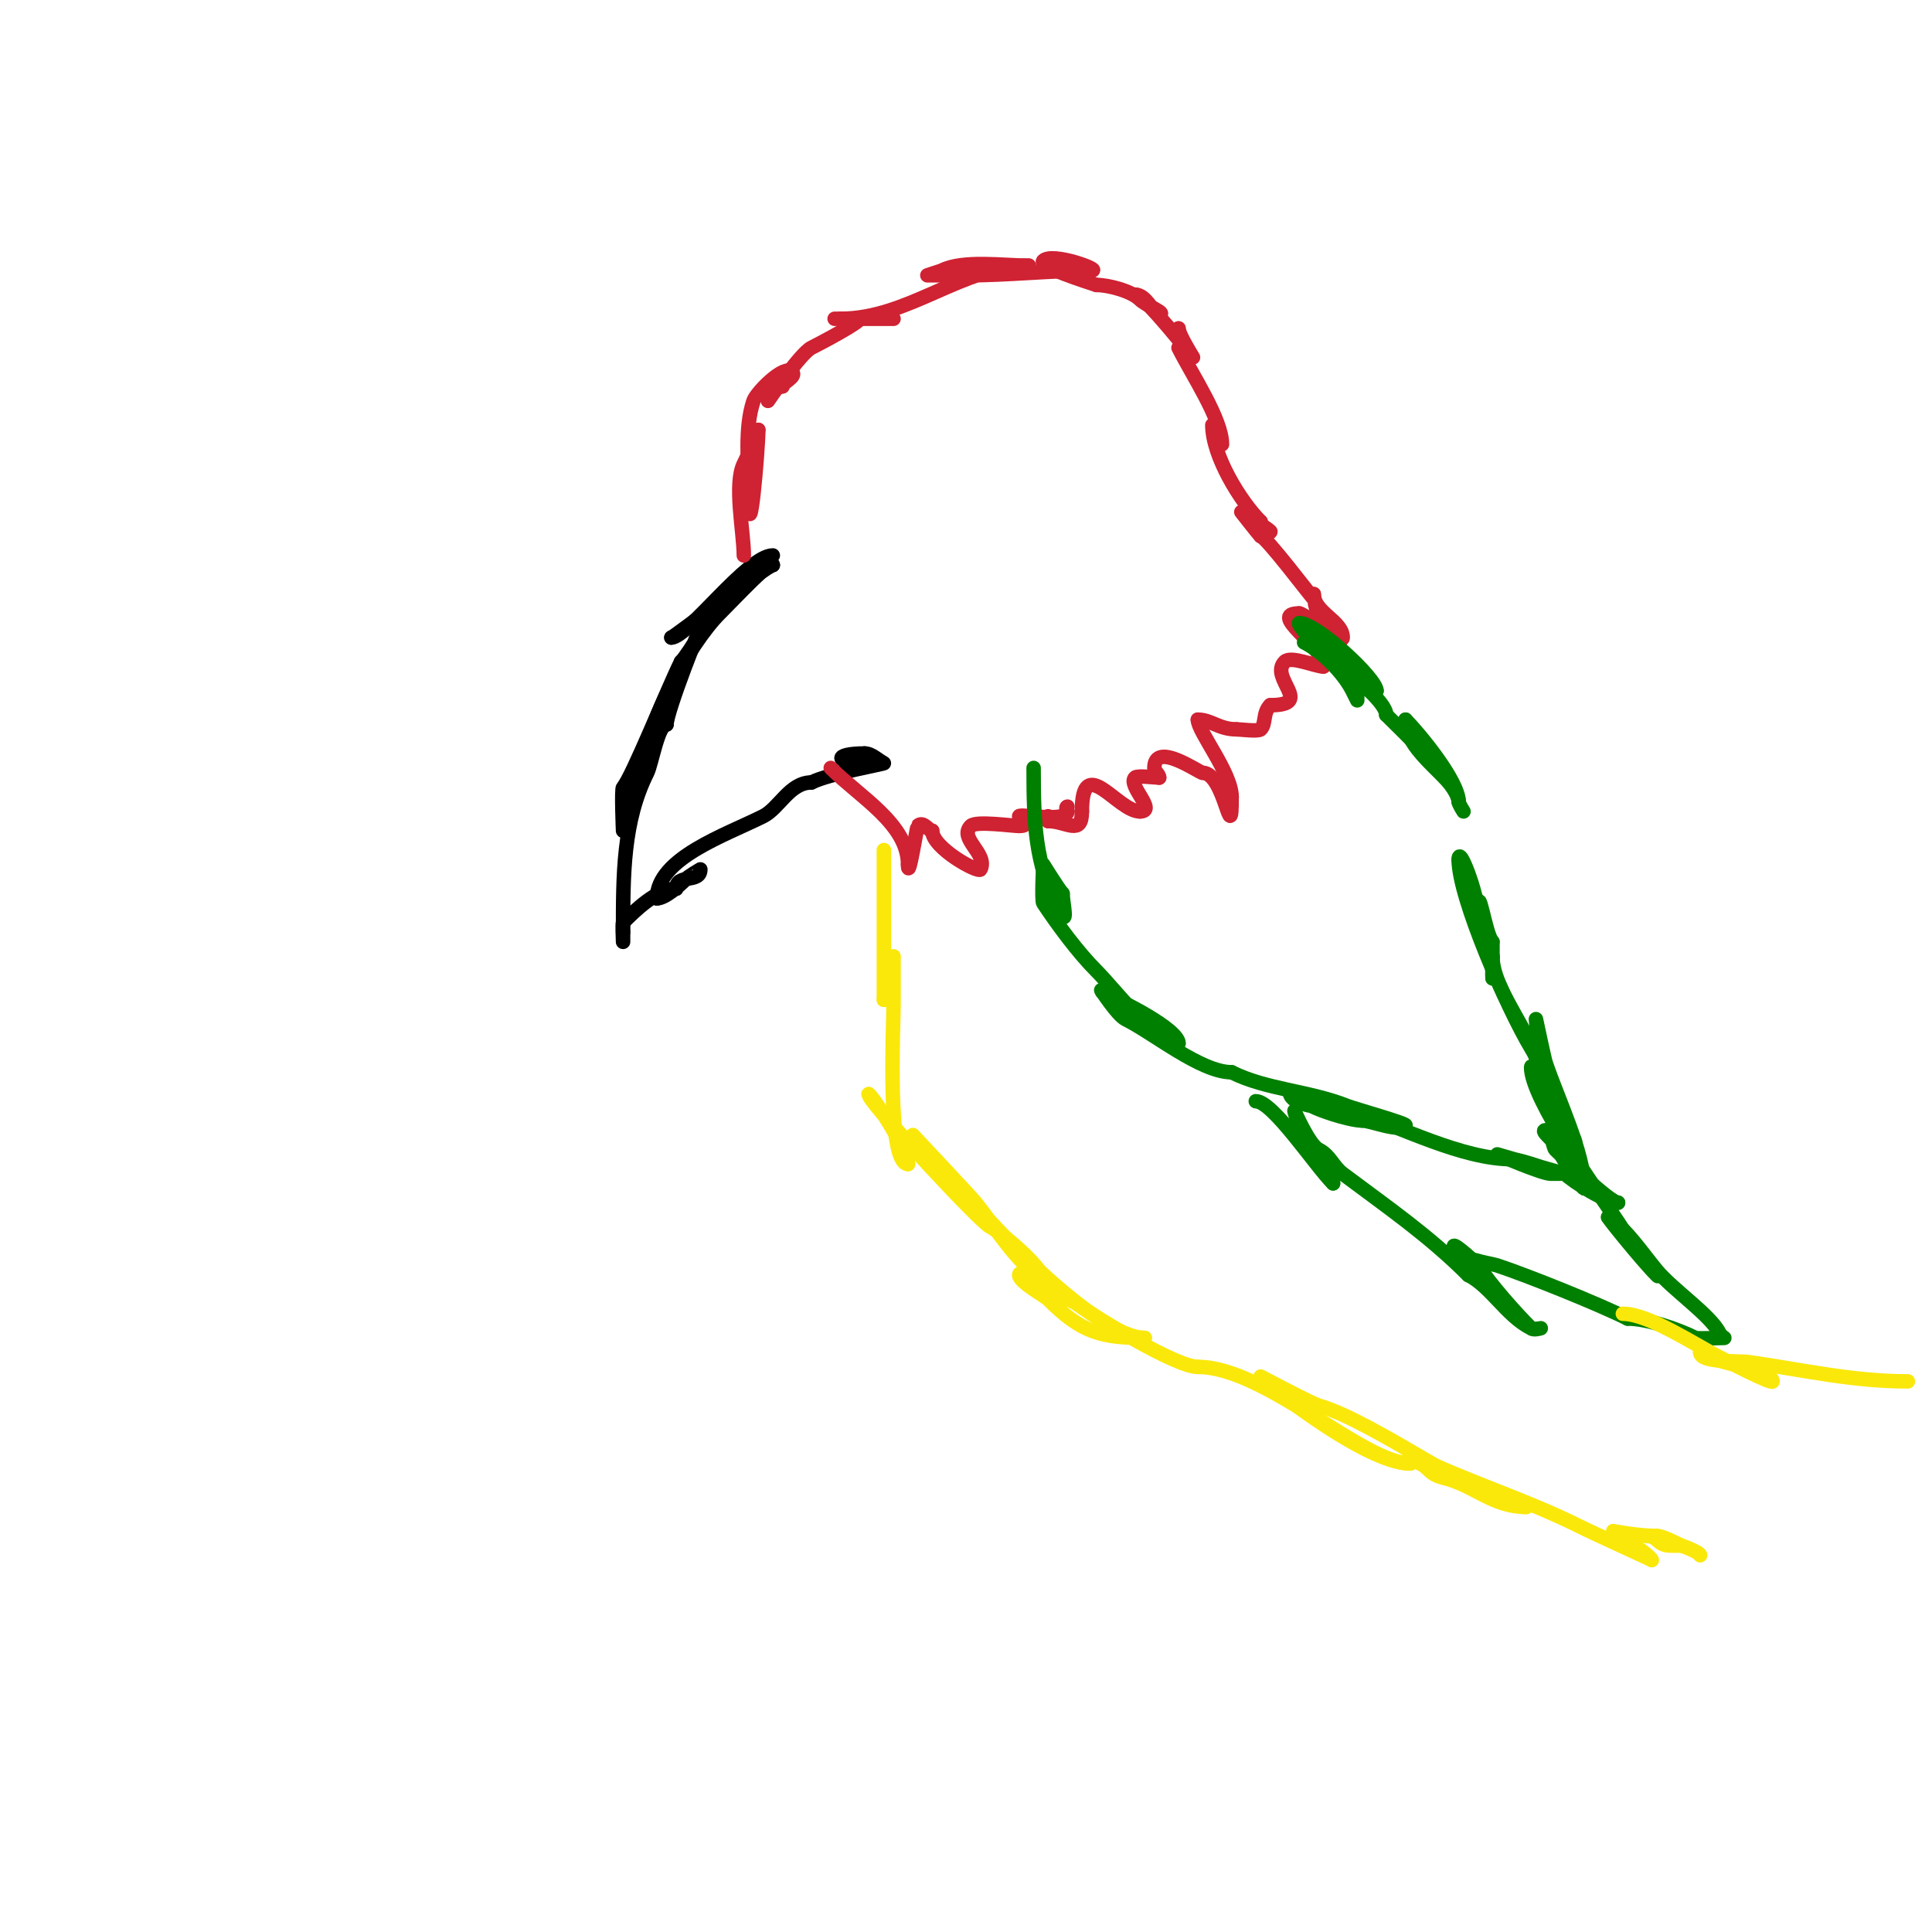 <svg viewBox='0 0 400 400' version='1.1' xmlns='http://www.w3.org/2000/svg' xmlns:xlink='http://www.w3.org/1999/xlink'><g fill='none' stroke='#000000' stroke-width='3' stroke-linecap='round' stroke-linejoin='round'><path d='M160,115c-5.185,0 -17.644,17 -21,17'/><path d='M139,132c0,0.297 19.922,-15 21,-15'/><path d='M160,117c0,-1.518 -7.581,6.581 -11,10c-6.376,6.376 -16,23.752 -16,34'/><path d='M133,161c-0.952,0 -4,11 -4,11c0,0 -0.374,-8.626 0,-9c1.74,-1.74 9.276,-20.552 12,-26'/><path d='M141,137c1.724,-1.724 7,-11 7,-11c0,0 -1.844,1.844 -2,2c-0.771,0.771 -8,19.351 -8,22'/><path d='M138,150c-1.746,0 -3.095,8.191 -4,10c-5.021,10.041 -5,21.13 -5,33'/><path d='M129,193c0,0.667 0,2 0,2c0,0 -0.156,-3.844 0,-4c2.291,-2.291 6.999,-7 11,-7'/><path d='M140,184c0,-3.221 5,-1.025 5,-4c0,-0.012 -2.452,1.452 -3,2c-1.379,1.379 -4.302,4 -6,4'/><path d='M136,186c0,-8.296 14.177,-13.089 22,-17c3.342,-1.671 5.483,-7 10,-7'/><path d='M168,162c3.744,-1.872 15.262,-3.869 15,-4c-1.333,-0.667 -2.509,-2 -4,-2'/><path d='M179,156c-6.572,0 -6.485,2 1,2'/></g>
<g fill='none' stroke='#cf2233' stroke-width='3' stroke-linecap='round' stroke-linejoin='round'><path d='M154,115c0,-4.807 -2.106,-14.787 0,-19c0.903,-1.806 3,-6.345 3,-7'/><path d='M157,89c0,4.112 -2,26.845 -2,13'/><path d='M155,102c0,-6.137 -0.904,-13.287 1,-19c0.567,-1.7 6.355,-7.645 8,-6c1.014,1.014 -2,2.147 -2,3'/><path d='M162,80c-1.588,0 -3,3 -3,3c0,0 6.693,-9.847 9,-11c1.957,-0.978 10,-5.237 10,-6'/><path d='M178,66c0.579,0 7,0 7,0c0,0 -16.749,0 -11,0'/><path d='M174,66c14.202,0 25.185,-11 39,-11'/><path d='M213,55c-5.26,0 -13.565,-1.217 -18,1c-0.125,0.062 -3,1 -3,1c0,0 7.852,0 8,0c8.889,0 17.334,-1 26,-1'/><path d='M226,56c2.236,0 -8.12,-3.88 -10,-2c-1.152,1.152 9.179,4.393 11,5'/><path d='M227,59c2.565,0 7.284,1.284 9,3c1.179,1.179 5.667,3 4,3c-1.25,0 -2.587,-4 -5,-4'/><path d='M235,61c1.826,0 12,13 12,13c0,0 -3,-4.798 -3,-6'/><path d='M244,68c0,0.333 0,0.667 0,1'/><path d='M244,72c2.86,5.72 9,14.805 9,20'/><path d='M253,92'/><path d='M172,159c6.042,6.042 16,11.627 16,20'/><path d='M188,179c0,3.795 1.84,-7.84 2,-8c1.128,-1.128 2.248,1 3,1'/><path d='M193,172c0,3.596 9.595,8.811 10,8c1.626,-3.253 -4.632,-6.368 -2,-9c1.077,-1.077 8.406,0 10,0'/><path d='M211,171c2.609,0 0,-1.144 0,-2c0,-0.596 10,1.342 10,-1'/><path d='M221,168c-0.236,-0.236 -0.333,-1 0,-1'/><path d='M251,88c0,6.365 5.786,15.786 10,20'/><path d='M261,108c0,3.166 2.318,2.318 2,2c-0.677,-0.677 -6,-4 -6,-4c0,0 3.549,4.549 4,5'/><path d='M261,111c1.009,0 10.36,12.36 11,13c0.057,0.057 1,4 1,4c0,0 -1,-3.989 -1,-5'/><path d='M272,123c0,3.819 6,5.547 6,9c0,1.054 -2.255,-0.255 -3,-1c-0.677,-0.677 -5.304,-4 -6,-4'/><path d='M269,127c-6.721,0 5,6.615 5,11'/><path d='M274,138c-1.634,0 -6.715,-2.285 -8,-1c-3.35,3.35 6.261,9 -3,9'/><path d='M263,146c-1.649,1.649 -0.809,3.809 -2,5c-0.499,0.499 -4.217,0 -5,0'/><path d='M256,151c-3.631,0 -5.253,-2 -8,-2'/><path d='M248,149c0,2.477 7,11.001 7,16'/><path d='M255,165c0,11.117 -1.369,-5 -6,-5'/><path d='M249,160c-0.743,0 -10,-6.716 -10,-1c0,0.745 1,1.255 1,2'/><path d='M240,161c-0.783,0 -4.501,-0.499 -5,0c-1.626,1.626 4.69,7 1,7'/><path d='M236,168c-4.629,0 -12,-12.343 -12,0'/><path d='M224,168c0,5.193 -3.214,2 -7,2'/><path d='M217,170l0,-1'/></g>
<g fill='none' stroke='#008000' stroke-width='3' stroke-linecap='round' stroke-linejoin='round'><path d='M270,133c3.78,1.89 8.194,6.388 10,10c0.333,0.667 1,2 1,2c0,0 0,-1.333 0,-2c0,-3.275 -3.946,-5.946 -6,-8'/><path d='M275,135c-1.363,0 -6.783,-6 -6,-6c3.613,0 16,11.486 16,14'/><path d='M285,143c-0.333,0 -0.702,0.149 -1,0c-0.667,-0.333 -0.473,-1.473 -1,-2c-1.358,-1.358 -5.312,-4.656 -8,-6c-0.453,-0.227 -5.364,-2.636 -4,-4c0.688,-0.688 5.851,5.851 7,7c2.065,2.065 9,7.338 9,10'/><path d='M287,148c3.41,3.41 15,14.4 15,18c0,0.433 1,2 1,2c0,0 -1,-1.567 -1,-2c0,-4.396 -8.479,-14.479 -11,-17'/><path d='M291,149c0,7.201 11,12.33 11,17'/><path d='M214,159c0,11.63 0.323,19.646 5,29c2.465,4.93 1,-1.121 1,-3'/><path d='M220,185c-0.745,-0.745 -4,-6 -4,-6c0,0 -0.386,7.422 0,8c3.01,4.516 7.196,10.196 11,14c4.033,4.033 11.306,14 16,14c0.471,0 1,0.529 1,1'/><path d='M244,216c0,-2.88 -12.184,-9.061 -15,-10c-0.8,-0.267 -1,-1 -1,-1c0,0 3.356,5.178 5,6c5.991,2.995 15.62,11 22,11'/><path d='M255,222c7.208,3.604 16.105,3.842 24,7c1.325,0.53 12.365,3.635 12,4c-1.466,1.466 -7.091,-1 -9,-1'/><path d='M282,232c-2.629,0 -10.482,-2.482 -12,-4c-0.143,-0.143 -3,-2.157 -3,-2c0,3.812 11.251,3.417 13,4c9.847,3.282 22.737,10 33,10'/><path d='M313,240c1.766,0 10,3 10,3c0,0 -1.333,0 -2,0c-1.71,0 -11,-4 -11,-4c0,0 13.62,4 14,4'/><path d='M324,243c1.783,1.783 8.67,6 11,6'/><path d='M335,249c-1.648,0 -11.211,-9.211 -13,-11c-0.45,-0.45 -0.846,-4 -2,-4c-1.202,0 1.463,1.925 2,3c1.575,3.15 6,9.578 6,9'/><path d='M328,246c0,-7.303 -5.521,-18.564 -8,-26c-0.266,-0.797 -2,-9 -2,-9c0,0 1,11.902 1,13'/><path d='M319,224c0,-8.457 -10,-18.278 -10,-26'/><path d='M309,198c0,0.906 0,6.337 0,4'/><path d='M309,202c0,-2.333 0,-4.667 0,-7'/><path d='M309,195c-1.528,-1.528 -3,-13.403 -3,-6'/><path d='M306,189c0,-3.594 -4,-14.452 -4,-11'/><path d='M302,178c0,7.844 10.006,30.677 15,39c2.707,4.511 4.81,10.62 7,15c0.88,1.76 1.021,2.042 2,4c0.298,0.596 0,2.667 0,2c0,-5.09 -7,-9.401 -7,-15'/><path d='M319,223c-0.667,-0.667 -2,-2.943 -2,-2c0,6.515 13.835,25.753 18,32c1.579,2.368 2.981,4.981 5,7c1.179,1.179 4.179,5.179 3,4c-3.19,-3.19 -11.297,-13.297 -10,-12'/><path d='M333,252c3.863,2.575 6.868,7.242 10,11c3.379,4.055 11.138,9.275 13,13c0.267,0.533 1,1 1,1c0,0 -5.605,0.197 -6,0c-3.592,-1.796 -9.951,-4 -14,-4'/><path d='M337,273c-6.077,-3.038 -20.563,-8.854 -27,-11c-1.332,-0.444 -9,-1.453 -9,-4c0,-0.712 4.7,3.55 5,4c2.713,4.07 7.643,9.643 11,13c0.471,0.471 2,0 2,0c0,0 -1.404,0.298 -2,0c-5.085,-2.542 -8.329,-8.664 -13,-11'/><path d='M304,264c-8.208,-8.208 -16.58,-13.935 -26,-21c-2.02,-1.515 -2.597,-3.798 -5,-5c-1.998,-0.999 -5,-8 -5,-8c0,0 1.605,6.211 2,7c1.602,3.204 6,5.654 6,8'/><path d='M276,245c-3.738,-3.738 -12.48,-17 -16,-17'/></g>
<g fill='none' stroke='#fae80b' stroke-width='3' stroke-linecap='round' stroke-linejoin='round'><path d='M183,176c0,10.333 0,20.667 0,31'/><path d='M183,207c0,-0.44 2,-9 2,-9c0,0 0,9.506 0,10c0,4.515 -1.429,33 3,33'/><path d='M188,241c0,-3.525 -9.666,-17.332 -8,-14c1.388,2.775 22.751,25.876 25,27c2.08,1.04 11,8.358 11,11'/><path d='M216,265c-5.794,-3.863 -9.672,-10.59 -14,-16c-0.935,-1.169 -13,-14 -13,-14c0,0 10.295,11.06 11,12c5.011,6.681 27.247,30 37,30'/><path d='M237,277c-9.176,0 -13.215,-1.215 -20,-8c-0.729,-0.729 -6,-3.587 -6,-5c0,-1.202 2.15,1.15 3,2c2.159,2.159 6.335,2.097 9,4c4.221,3.015 20.483,13 25,13'/><path d='M248,283c13.913,0 34.269,20 44,20'/><path d='M292,303c-6.775,0 -19.152,-8.614 -25,-13c-1.081,-0.811 -6,-5 -6,-5c0,0 10.576,5.593 12,6c11.883,3.395 35.235,21 43,21'/><path d='M316,312c-6.982,0 -10.698,-4.425 -17,-6c-3.286,-0.821 -2.833,-1.917 -5,-3c-0.843,-0.422 -2.843,-2.422 -2,-2c11.202,5.601 23.595,9.297 35,15c3.171,1.586 15.13,7 15,7'/><path d='M342,323c-0.683,-1.366 -8,-6 -8,-6c0,0 5.032,1 9,1'/><path d='M343,318c1.433,0 5,2 5,2c0,0 -1.333,0 -2,0c-3.082,0 -2.615,-2 -5,-2'/><path d='M341,318c1.913,0 11,3.074 11,4'/><path d='M336,272c5.408,0 15.088,6.544 20,9c0.302,0.151 11,5.749 11,5c0,-2.364 -12.972,-3.972 -15,-6'/><path d='M352,280c0,2.214 8.018,1.717 10,2c11.303,1.615 21.487,4 33,4'/></g>
</svg>